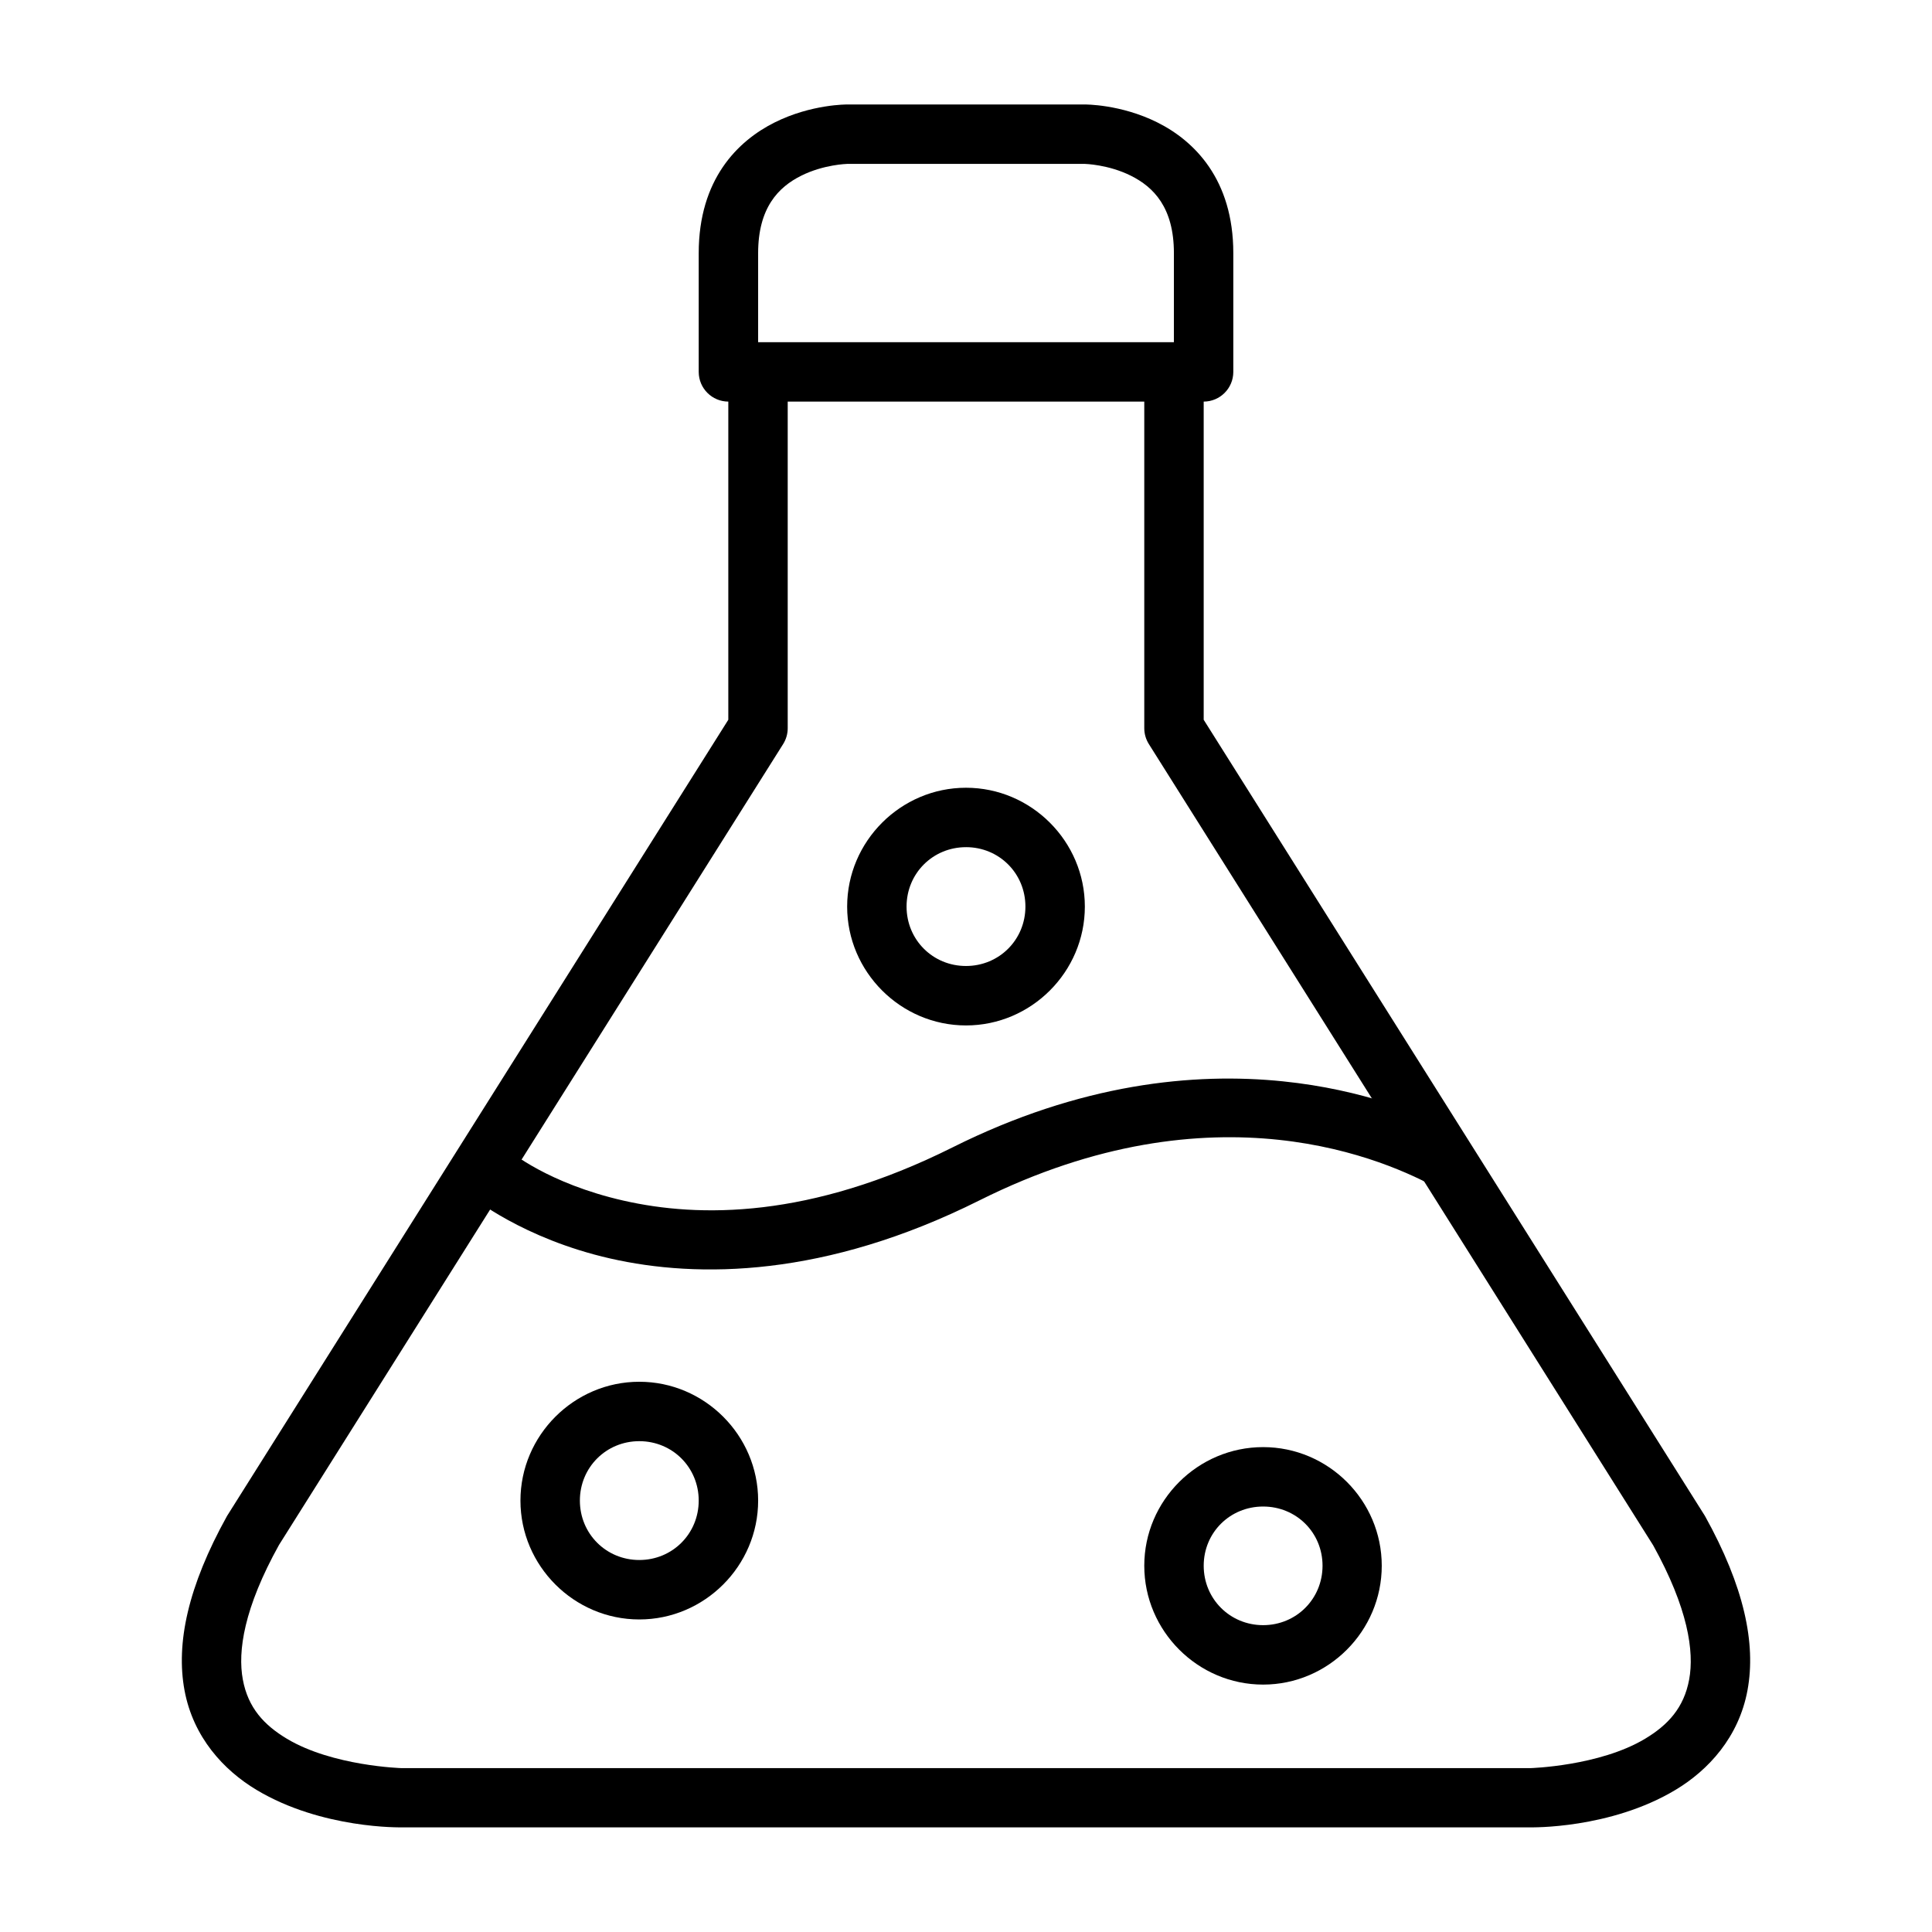 <?xml version="1.0" encoding="UTF-8"?>
<!-- Uploaded to: SVG Repo, www.svgrepo.com, Generator: SVG Repo Mixer Tools -->
<svg fill="#000000" width="800px" height="800px" version="1.1" viewBox="144 144 512 512" xmlns="http://www.w3.org/2000/svg">
 <g>
  <path d="m368.51 171.69s-9.484-0.109-19.234 4.766-20.109 15.035-20.109 34.633v31.496c0.016 4.324 3.519 7.828 7.848 7.844h125.98c4.328-0.016 7.828-3.519 7.844-7.844v-31.496c0-19.566-10.355-29.758-20.105-34.633s-19.234-4.766-19.234-4.766zm0 15.746h62.992s6.207 0.141 12.203 3.137c5.996 2.996 11.391 8.406 11.391 20.512l-0.004 23.598h-110.18v-23.594c0-12.043 5.394-17.516 11.391-20.512 5.992-3 12.203-3.141 12.203-3.141z"/>
  <path d="m337.01 242.58v92.164l-132.84 211c-10.383 18.688-13.574 33.77-11.273 46.199 2.301 12.426 10.355 21.16 19.059 26.383 17.406 10.445 38.469 9.938 38.469 9.938h299.15s21.062 0.508 38.469-9.938c8.703-5.223 16.758-13.957 19.059-26.383 2.301-12.426-0.891-27.512-11.273-46.199-44.273-70.293-88.566-140.67-132.84-211v-92.164h-15.746v94.43c0.004 1.48 0.43 2.934 1.219 4.184l133.65 212.34c9.215 16.645 10.914 28.09 9.531 35.562-1.391 7.5-5.625 12.055-11.68 15.691-12.113 7.269-30.391 7.785-30.391 7.785h-299.15s-18.277-0.52-30.391-7.785c-6.055-3.633-10.293-8.191-11.68-15.691-1.391-7.5 0.289-18.941 9.59-35.68l133.59-212.22c0.793-1.254 1.215-2.703 1.219-4.184v-94.43z"/>
  <path d="m484.03 430.57c-23.598-2.422-53.66 0.531-87.574 17.488-37.859 18.93-67.184 18.676-87.223 14.121-20.039-4.555-30.16-13.133-30.16-13.133l-10.055 12.086s13.469 11.102 36.727 16.387c23.258 5.289 56.938 5.035 97.801-15.398 62.539-31.27 108.21-10.562 121.74-3.019l4.734-15.309c-8.961-4.594-24.887-11.059-45.992-13.223z"/>
  <path d="m313.42 510.18c-17.297 0-31.496 14.199-31.496 31.496s14.199 31.496 31.496 31.496 31.496-14.199 31.496-31.496-14.199-31.496-31.496-31.496zm0 15.746c8.789 0 15.746 6.961 15.746 15.746 0 8.789-6.961 15.746-15.746 15.746-8.789 0-15.746-6.961-15.746-15.746 0-8.789 6.961-15.746 15.746-15.746z"/>
  <path d="m478.74 527.5c-17.297 0-31.496 14.141-31.496 31.438s14.199 31.496 31.496 31.496c17.297 0 31.438-14.199 31.438-31.496s-14.141-31.438-31.438-31.438zm0 15.746c8.789 0 15.746 6.902 15.746 15.691 0 8.789-6.961 15.746-15.746 15.746-8.789 0-15.746-6.961-15.746-15.746 0-8.789 6.961-15.691 15.746-15.691z"/>
  <path d="m400 352.76c-17.297 0-31.496 14.199-31.496 31.496s14.199 31.496 31.496 31.496 31.496-14.199 31.496-31.496-14.199-31.496-31.496-31.496zm0 15.746c8.789 0 15.746 6.961 15.746 15.746 0 8.789-6.961 15.746-15.746 15.746-8.789 0.008-15.75-6.953-15.75-15.742 0-8.789 6.961-15.746 15.746-15.746z"/>
 </g>
</svg>